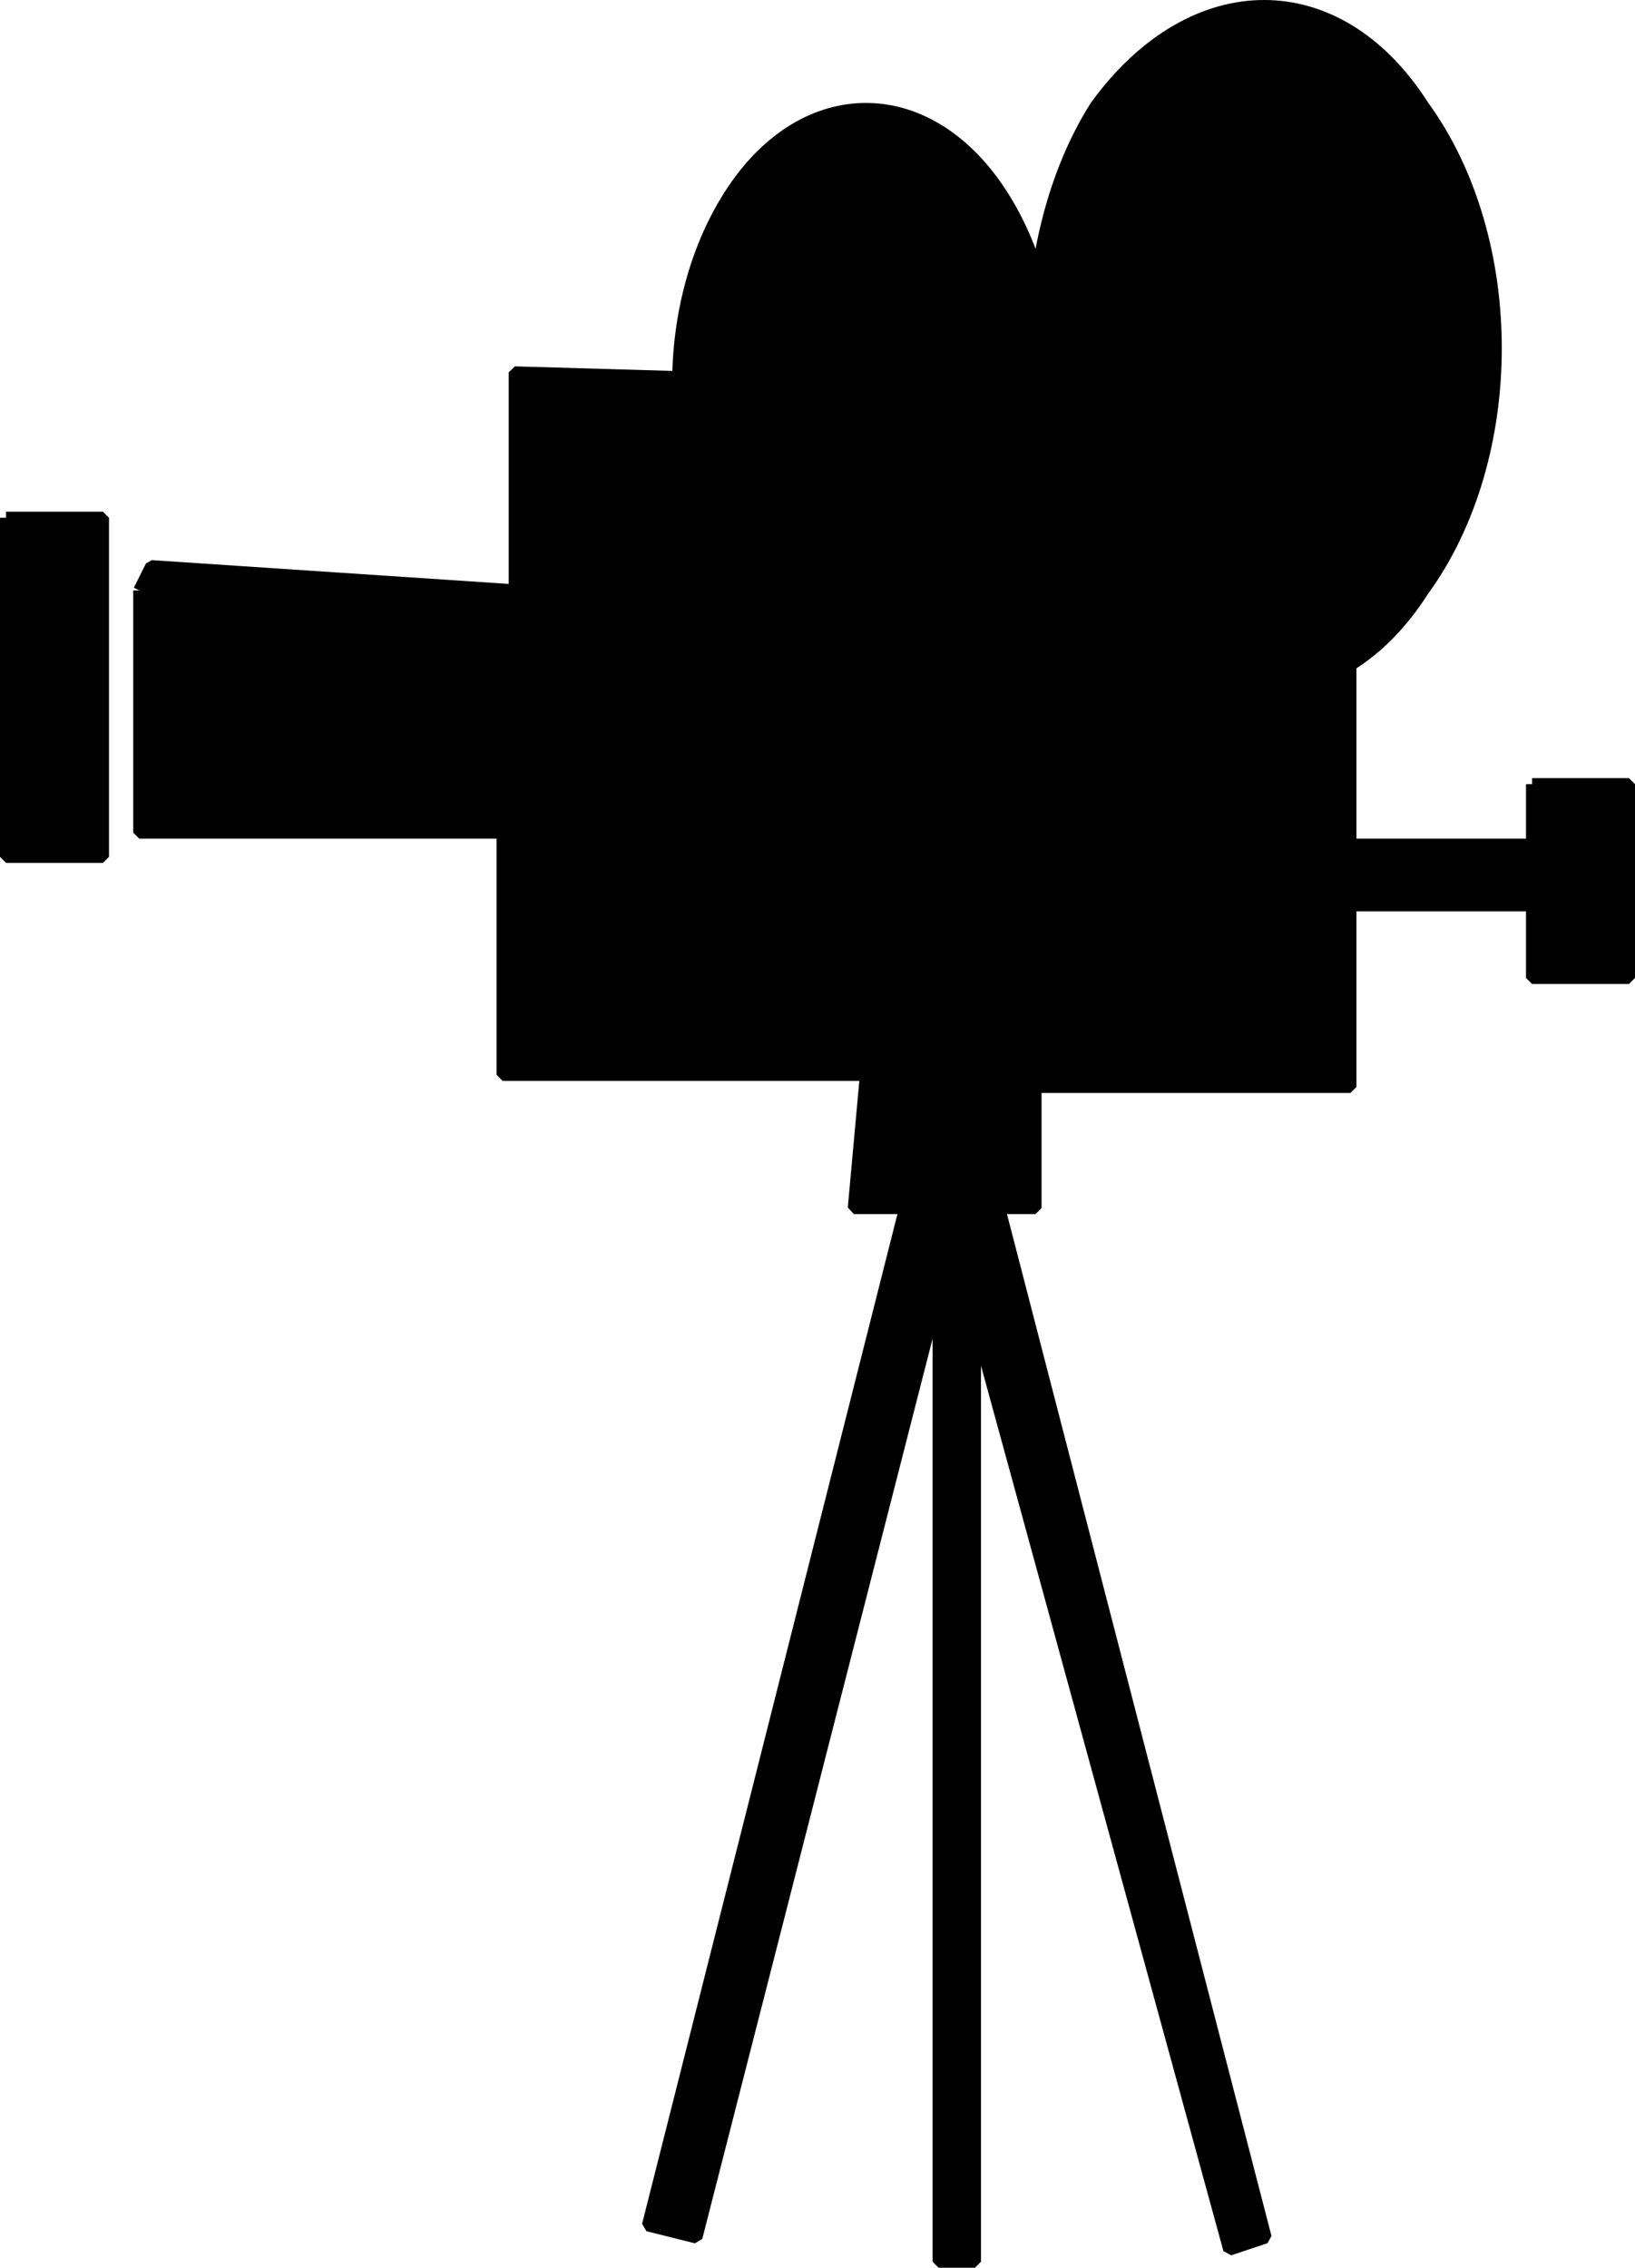 <svg xmlns="http://www.w3.org/2000/svg" width="135" height="187.25" version="1.2"><g fill-rule="evenodd" stroke="#000" stroke-linejoin="bevel" font-family="'Sans Serif'" font-size="12.5" font-weight="400"><path d="M11.5 48.75v20h30v20h30l-1 11h15v-10h26v-57l-69-2v18l-30-2-1 2" vector-effect="non-scaling-stroke"/><path d="M60.5 46.75c6 9 16 9 22 0 6-8 6-22 0-31s-16-9-22 0-6 23 0 31" vector-effect="non-scaling-stroke"/><path d="M90.5 48.75c8 11 20 11 27 0 8-11 8-29 0-40-7-11-19-11-27 0-7 11-7 29 0 40m-90-6h8v28h-8v-28m77 57h3v87h-3v-87" vector-effect="non-scaling-stroke"/><path d="m78.5 101.75 4-2 22 85-3 1-23-84" vector-effect="non-scaling-stroke"/><path d="m79.5 98.75-4-2-22 87 4 1 22-86m28-29h27v5h-27v-5" vector-effect="non-scaling-stroke"/><path d="M126.5 64.75h8v16h-8v-16" vector-effect="non-scaling-stroke"/></g></svg>
